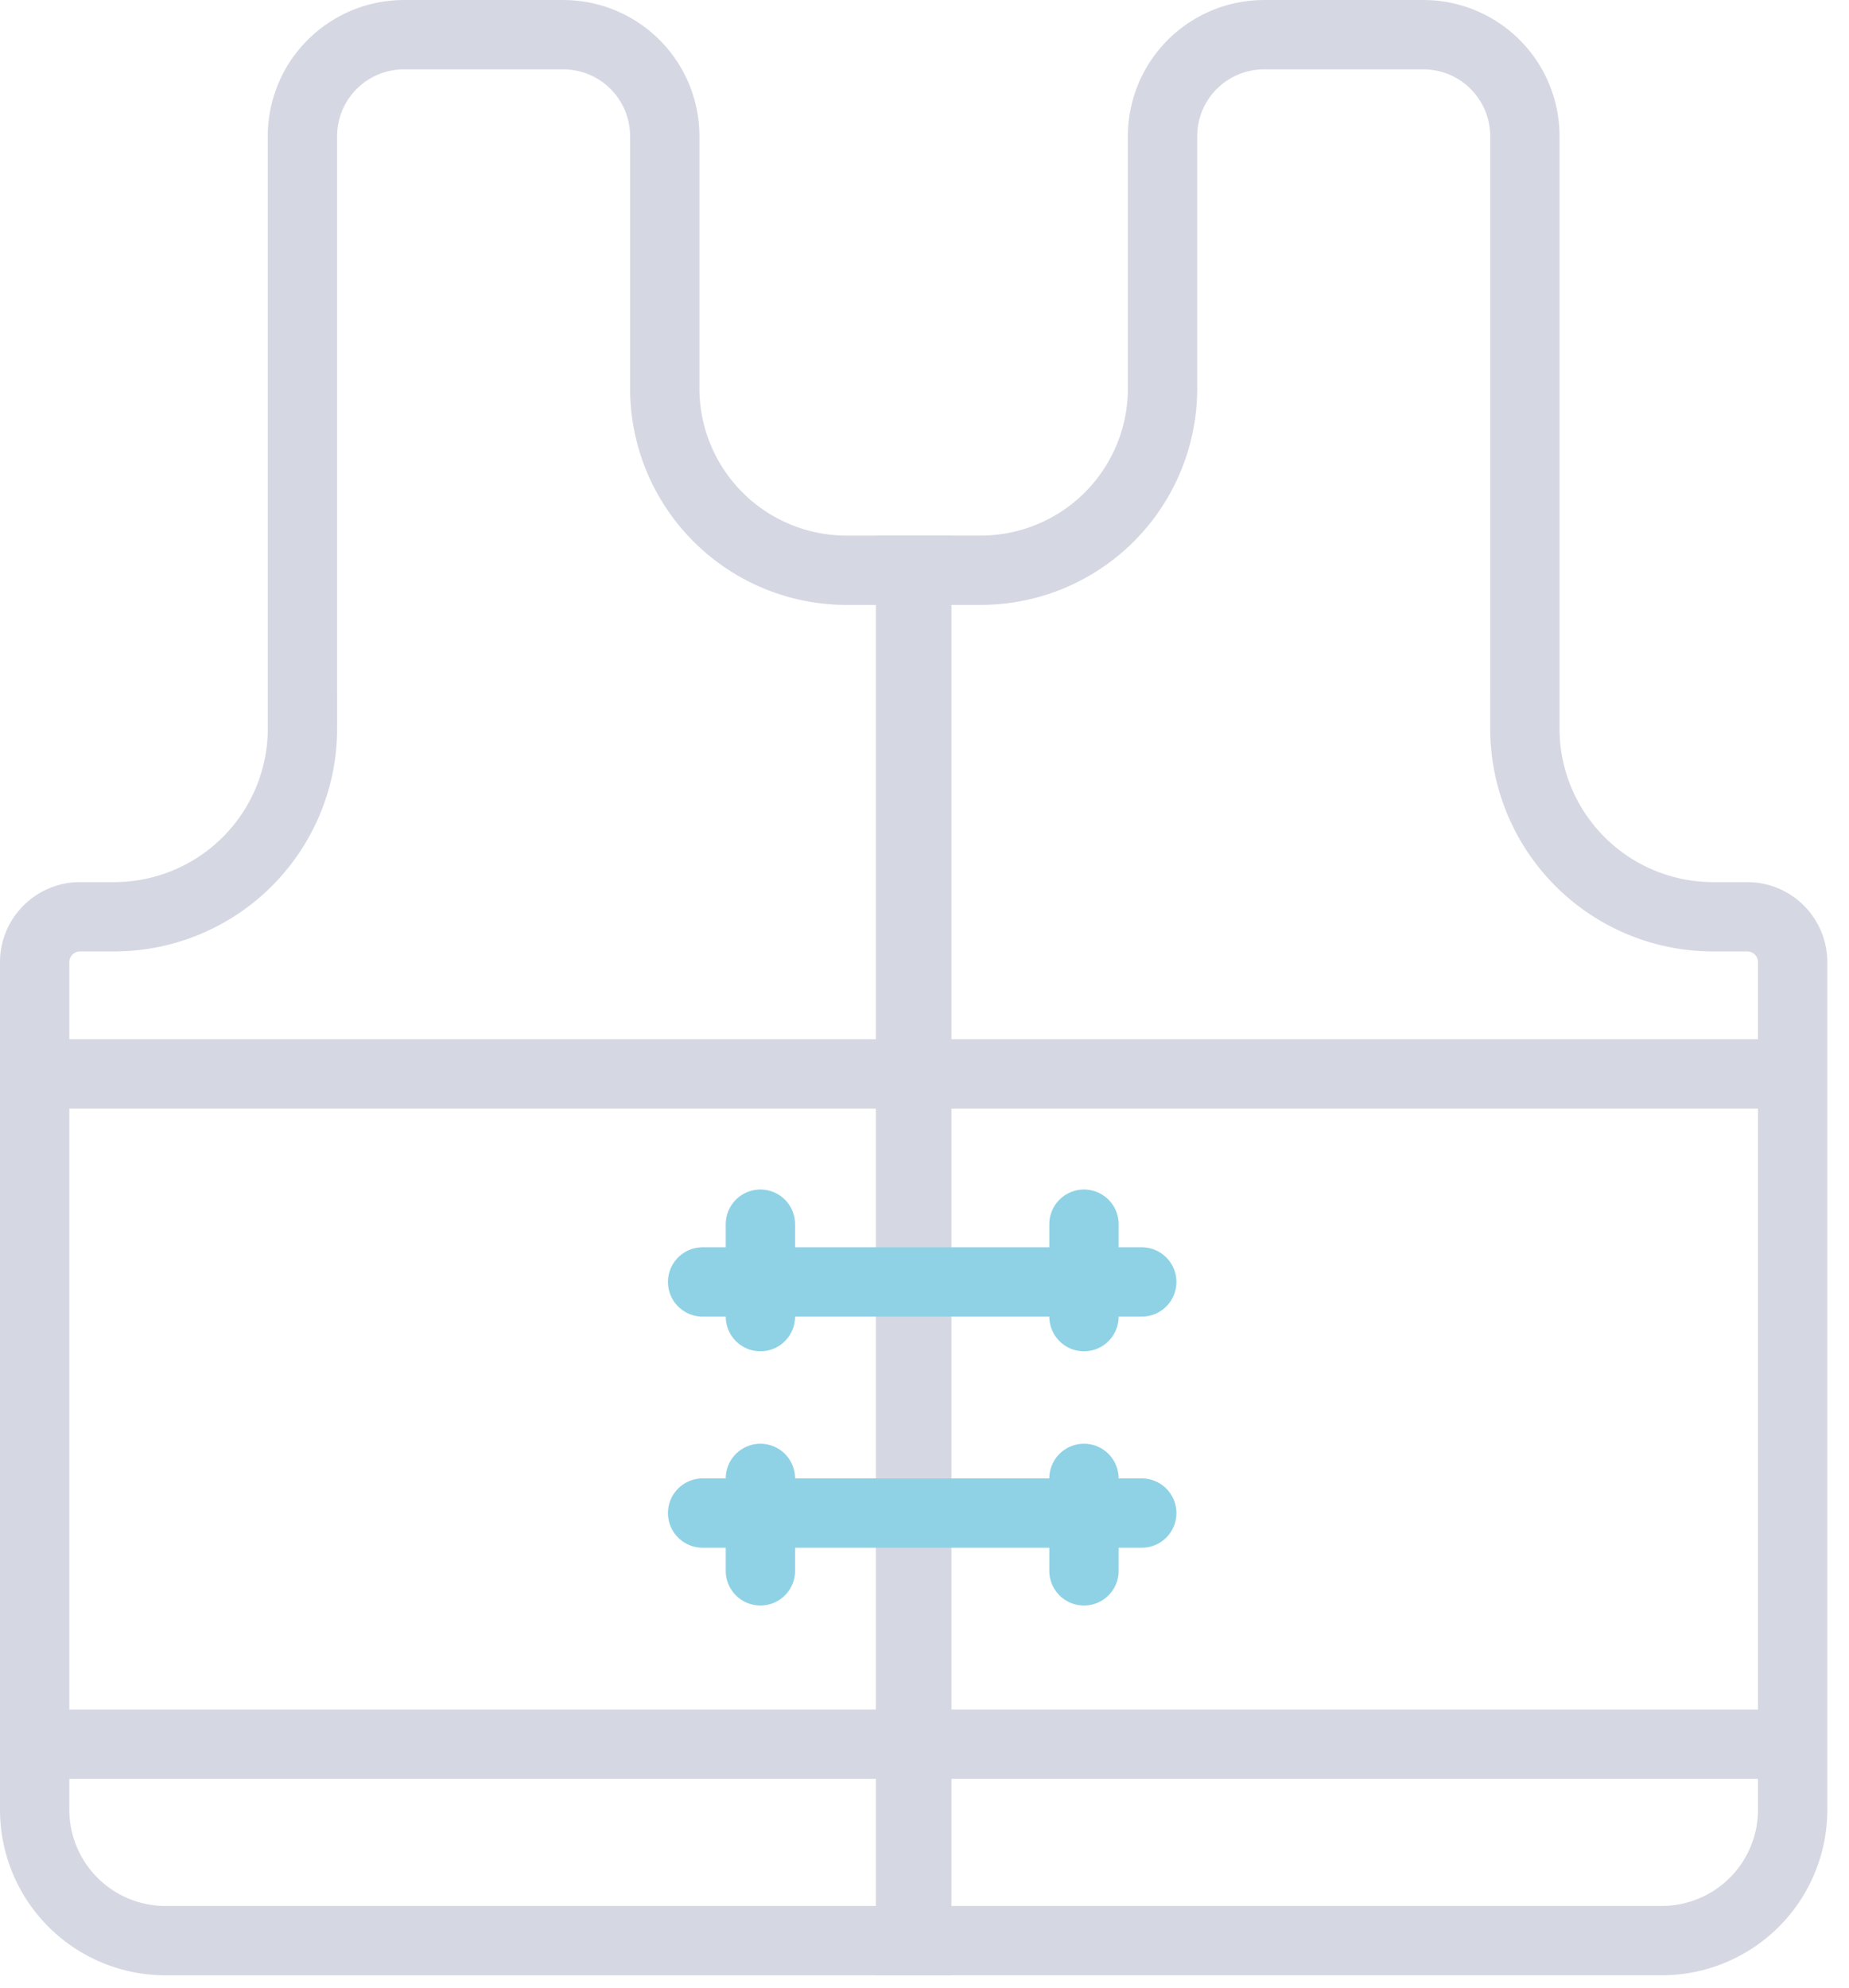 <svg width="80" height="86" viewBox="0 0 80 86" xmlns="http://www.w3.org/2000/svg"><g stroke-width="3" fill="none" fill-rule="evenodd"><path d="M65.976 31.518V5.891a4.391 4.391 0 0 0-4.391-4.39h-6.893A4.392 4.392 0 0 0 50.3 5.89v10.913a7.868 7.868 0 0 1-7.868 7.87h-3.036v59.293h32.503a5.663 5.663 0 0 0 5.663-5.663V41.631a1.964 1.964 0 0 0-1.964-1.964h-1.473a8.15 8.15 0 0 1-8.15-8.149z" stroke="#D5D8E3"/><path d="M13.086 31.518V5.891a4.391 4.391 0 0 1 4.391-4.39h6.893a4.392 4.392 0 0 1 4.392 4.39v10.913a7.868 7.868 0 0 0 7.868 7.87h3.036v59.293H7.163A5.663 5.663 0 0 1 1.5 78.304V41.631c0-1.085.88-1.964 1.964-1.964h1.473a8.15 8.15 0 0 0 8.15-8.149zM77.4 46.467h-76m76 29h-76" stroke="#D5D8E3"/><path d="M49.4 55.467h-19m16.5-2.5v4m-14-4v4m16.5 8.5h-19m16.5-1.5v4m-14-4v4" stroke="#8FD2E5" stroke-linecap="round"/></g></svg>